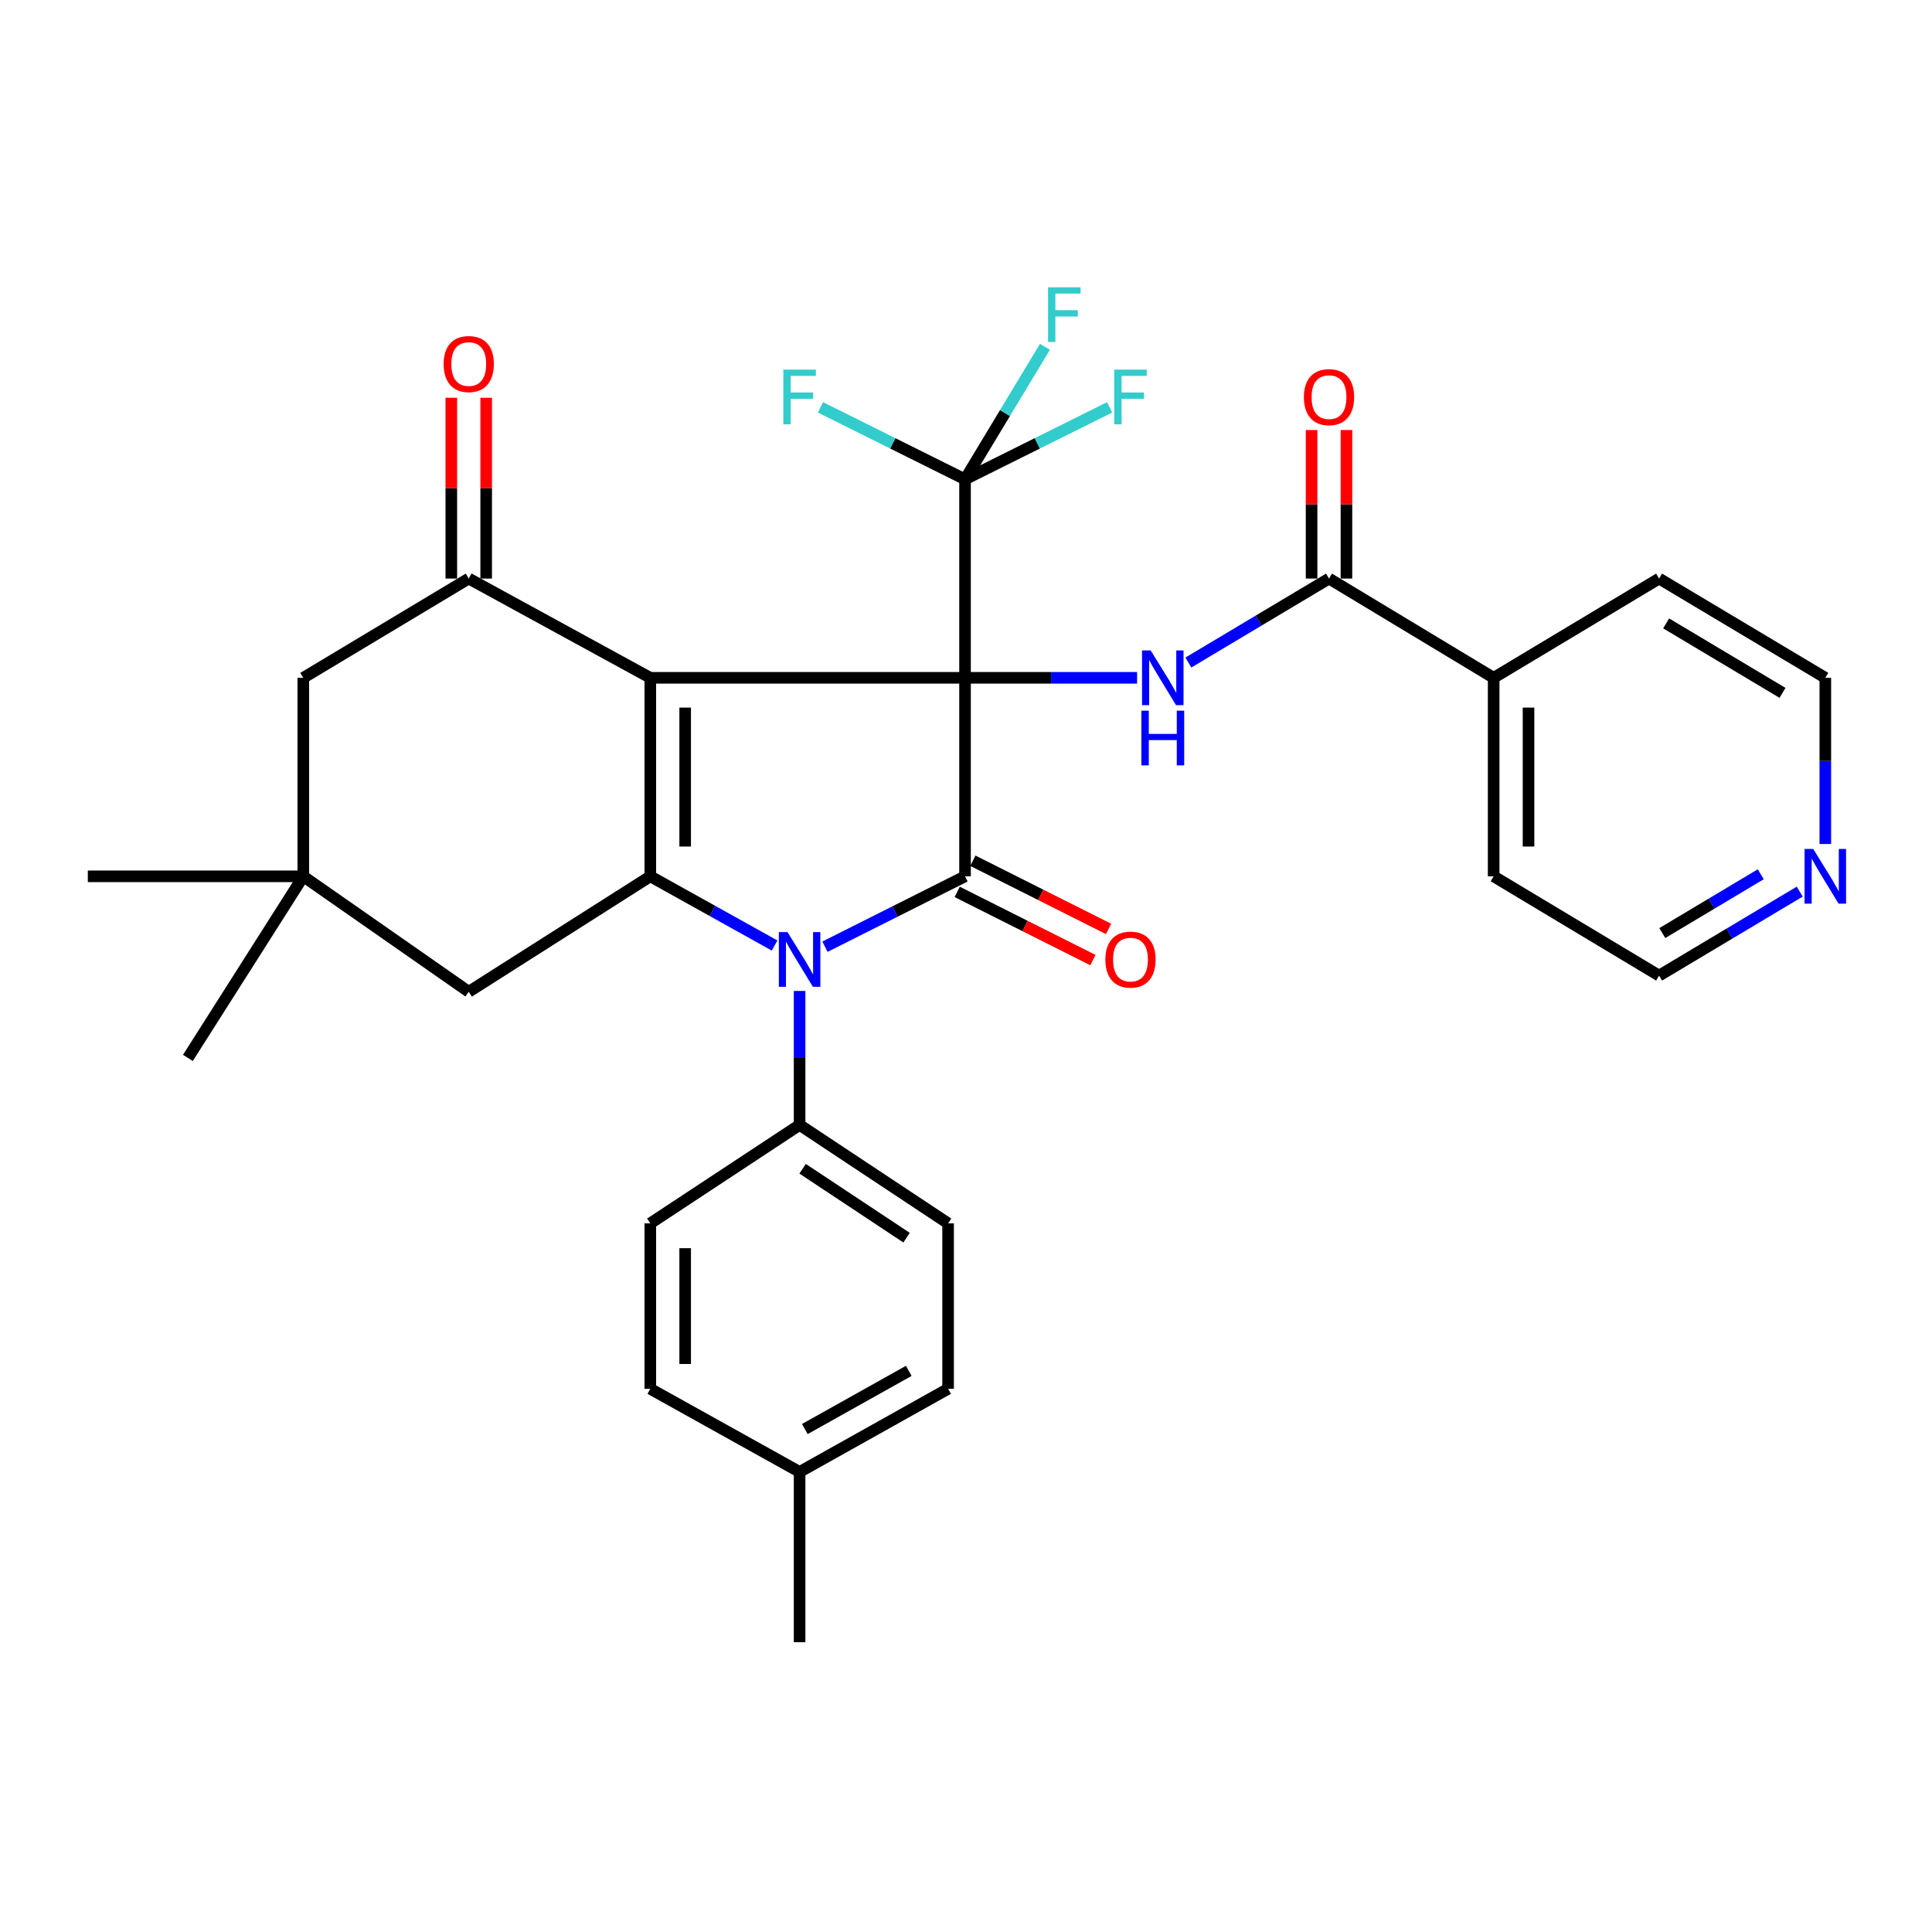 <?xml version='1.0' encoding='iso-8859-1'?>
<svg version='1.1' baseProfile='full'
              xmlns='http://www.w3.org/2000/svg'
                      xmlns:rdkit='http://www.rdkit.org/xml'
                      xmlns:xlink='http://www.w3.org/1999/xlink'
                  xml:space='preserve'
width='1000px' height='1000px' viewBox='0 0 1000 1000'>
<!-- END OF HEADER -->
<rect style='opacity:1.0;fill:#FFFFFF;stroke:none' width='1000' height='1000' x='0' y='0'> </rect>
<path class='bond-0' d='M 499.5,350.839 L 336.594,350.839' style='fill:none;fill-rule:evenodd;stroke:#000000;stroke-width:6px;stroke-linecap:butt;stroke-linejoin:miter;stroke-opacity:1' />
<path class='bond-1' d='M 499.5,350.839 L 499.5,453.584' style='fill:none;fill-rule:evenodd;stroke:#000000;stroke-width:6px;stroke-linecap:butt;stroke-linejoin:miter;stroke-opacity:1' />
<path class='bond-5' d='M 499.5,350.839 L 544.028,350.839' style='fill:none;fill-rule:evenodd;stroke:#000000;stroke-width:6px;stroke-linecap:butt;stroke-linejoin:miter;stroke-opacity:1' />
<path class='bond-5' d='M 544.028,350.839 L 588.556,350.839' style='fill:none;fill-rule:evenodd;stroke:#0000FF;stroke-width:6px;stroke-linecap:butt;stroke-linejoin:miter;stroke-opacity:1' />
<path class='bond-6' d='M 499.5,350.839 L 499.5,248.094' style='fill:none;fill-rule:evenodd;stroke:#000000;stroke-width:6px;stroke-linecap:butt;stroke-linejoin:miter;stroke-opacity:1' />
<path class='bond-2' d='M 336.594,350.839 L 336.594,453.584' style='fill:none;fill-rule:evenodd;stroke:#000000;stroke-width:6px;stroke-linecap:butt;stroke-linejoin:miter;stroke-opacity:1' />
<path class='bond-2' d='M 354.643,366.251 L 354.643,438.172' style='fill:none;fill-rule:evenodd;stroke:#000000;stroke-width:6px;stroke-linecap:butt;stroke-linejoin:miter;stroke-opacity:1' />
<path class='bond-4' d='M 336.594,350.839 L 242.623,299.461' style='fill:none;fill-rule:evenodd;stroke:#000000;stroke-width:6px;stroke-linecap:butt;stroke-linejoin:miter;stroke-opacity:1' />
<path class='bond-3' d='M 499.5,453.584 L 463.254,471.797' style='fill:none;fill-rule:evenodd;stroke:#000000;stroke-width:6px;stroke-linecap:butt;stroke-linejoin:miter;stroke-opacity:1' />
<path class='bond-3' d='M 463.254,471.797 L 427.007,490.009' style='fill:none;fill-rule:evenodd;stroke:#0000FF;stroke-width:6px;stroke-linecap:butt;stroke-linejoin:miter;stroke-opacity:1' />
<path class='bond-12' d='M 495.449,461.648 L 530.571,479.293' style='fill:none;fill-rule:evenodd;stroke:#000000;stroke-width:6px;stroke-linecap:butt;stroke-linejoin:miter;stroke-opacity:1' />
<path class='bond-12' d='M 530.571,479.293 L 565.693,496.938' style='fill:none;fill-rule:evenodd;stroke:#FF0000;stroke-width:6px;stroke-linecap:butt;stroke-linejoin:miter;stroke-opacity:1' />
<path class='bond-12' d='M 503.552,445.52 L 538.673,463.166' style='fill:none;fill-rule:evenodd;stroke:#000000;stroke-width:6px;stroke-linecap:butt;stroke-linejoin:miter;stroke-opacity:1' />
<path class='bond-12' d='M 538.673,463.166 L 573.795,480.811' style='fill:none;fill-rule:evenodd;stroke:#FF0000;stroke-width:6px;stroke-linecap:butt;stroke-linejoin:miter;stroke-opacity:1' />
<path class='bond-8' d='M 336.594,453.584 L 242.623,513.334' style='fill:none;fill-rule:evenodd;stroke:#000000;stroke-width:6px;stroke-linecap:butt;stroke-linejoin:miter;stroke-opacity:1' />
<path class='bond-32' d='M 336.594,453.584 L 368.757,471.491' style='fill:none;fill-rule:evenodd;stroke:#000000;stroke-width:6px;stroke-linecap:butt;stroke-linejoin:miter;stroke-opacity:1' />
<path class='bond-32' d='M 368.757,471.491 L 400.92,489.399' style='fill:none;fill-rule:evenodd;stroke:#0000FF;stroke-width:6px;stroke-linecap:butt;stroke-linejoin:miter;stroke-opacity:1' />
<path class='bond-9' d='M 413.871,512.911 L 413.871,547.585' style='fill:none;fill-rule:evenodd;stroke:#0000FF;stroke-width:6px;stroke-linecap:butt;stroke-linejoin:miter;stroke-opacity:1' />
<path class='bond-9' d='M 413.871,547.585 L 413.871,582.259' style='fill:none;fill-rule:evenodd;stroke:#000000;stroke-width:6px;stroke-linecap:butt;stroke-linejoin:miter;stroke-opacity:1' />
<path class='bond-11' d='M 242.623,299.461 L 156.983,350.839' style='fill:none;fill-rule:evenodd;stroke:#000000;stroke-width:6px;stroke-linecap:butt;stroke-linejoin:miter;stroke-opacity:1' />
<path class='bond-13' d='M 251.647,299.461 L 251.647,252.672' style='fill:none;fill-rule:evenodd;stroke:#000000;stroke-width:6px;stroke-linecap:butt;stroke-linejoin:miter;stroke-opacity:1' />
<path class='bond-13' d='M 251.647,252.672 L 251.647,205.882' style='fill:none;fill-rule:evenodd;stroke:#FF0000;stroke-width:6px;stroke-linecap:butt;stroke-linejoin:miter;stroke-opacity:1' />
<path class='bond-13' d='M 233.598,299.461 L 233.598,252.672' style='fill:none;fill-rule:evenodd;stroke:#000000;stroke-width:6px;stroke-linecap:butt;stroke-linejoin:miter;stroke-opacity:1' />
<path class='bond-13' d='M 233.598,252.672 L 233.598,205.882' style='fill:none;fill-rule:evenodd;stroke:#FF0000;stroke-width:6px;stroke-linecap:butt;stroke-linejoin:miter;stroke-opacity:1' />
<path class='bond-7' d='M 615.1,342.93 L 651.497,321.196' style='fill:none;fill-rule:evenodd;stroke:#0000FF;stroke-width:6px;stroke-linecap:butt;stroke-linejoin:miter;stroke-opacity:1' />
<path class='bond-7' d='M 651.497,321.196 L 687.895,299.461' style='fill:none;fill-rule:evenodd;stroke:#000000;stroke-width:6px;stroke-linecap:butt;stroke-linejoin:miter;stroke-opacity:1' />
<path class='bond-17' d='M 499.5,248.094 L 520.175,213.804' style='fill:none;fill-rule:evenodd;stroke:#000000;stroke-width:6px;stroke-linecap:butt;stroke-linejoin:miter;stroke-opacity:1' />
<path class='bond-17' d='M 520.175,213.804 L 540.85,179.514' style='fill:none;fill-rule:evenodd;stroke:#33CCCC;stroke-width:6px;stroke-linecap:butt;stroke-linejoin:miter;stroke-opacity:1' />
<path class='bond-18' d='M 499.5,248.094 L 536.914,229.472' style='fill:none;fill-rule:evenodd;stroke:#000000;stroke-width:6px;stroke-linecap:butt;stroke-linejoin:miter;stroke-opacity:1' />
<path class='bond-18' d='M 536.914,229.472 L 574.328,210.851' style='fill:none;fill-rule:evenodd;stroke:#33CCCC;stroke-width:6px;stroke-linecap:butt;stroke-linejoin:miter;stroke-opacity:1' />
<path class='bond-19' d='M 499.5,248.094 L 462.091,229.473' style='fill:none;fill-rule:evenodd;stroke:#000000;stroke-width:6px;stroke-linecap:butt;stroke-linejoin:miter;stroke-opacity:1' />
<path class='bond-19' d='M 462.091,229.473 L 424.682,210.851' style='fill:none;fill-rule:evenodd;stroke:#33CCCC;stroke-width:6px;stroke-linecap:butt;stroke-linejoin:miter;stroke-opacity:1' />
<path class='bond-14' d='M 696.919,299.461 L 696.919,261.02' style='fill:none;fill-rule:evenodd;stroke:#000000;stroke-width:6px;stroke-linecap:butt;stroke-linejoin:miter;stroke-opacity:1' />
<path class='bond-14' d='M 696.919,261.02 L 696.919,222.579' style='fill:none;fill-rule:evenodd;stroke:#FF0000;stroke-width:6px;stroke-linecap:butt;stroke-linejoin:miter;stroke-opacity:1' />
<path class='bond-14' d='M 678.871,299.461 L 678.871,261.02' style='fill:none;fill-rule:evenodd;stroke:#000000;stroke-width:6px;stroke-linecap:butt;stroke-linejoin:miter;stroke-opacity:1' />
<path class='bond-14' d='M 678.871,261.02 L 678.871,222.579' style='fill:none;fill-rule:evenodd;stroke:#FF0000;stroke-width:6px;stroke-linecap:butt;stroke-linejoin:miter;stroke-opacity:1' />
<path class='bond-15' d='M 687.895,299.461 L 773.113,350.839' style='fill:none;fill-rule:evenodd;stroke:#000000;stroke-width:6px;stroke-linecap:butt;stroke-linejoin:miter;stroke-opacity:1' />
<path class='bond-10' d='M 242.623,513.334 L 156.983,453.584' style='fill:none;fill-rule:evenodd;stroke:#000000;stroke-width:6px;stroke-linecap:butt;stroke-linejoin:miter;stroke-opacity:1' />
<path class='bond-20' d='M 413.871,582.259 L 490.737,633.215' style='fill:none;fill-rule:evenodd;stroke:#000000;stroke-width:6px;stroke-linecap:butt;stroke-linejoin:miter;stroke-opacity:1' />
<path class='bond-20' d='M 415.429,604.945 L 469.235,640.615' style='fill:none;fill-rule:evenodd;stroke:#000000;stroke-width:6px;stroke-linecap:butt;stroke-linejoin:miter;stroke-opacity:1' />
<path class='bond-21' d='M 413.871,582.259 L 336.594,633.215' style='fill:none;fill-rule:evenodd;stroke:#000000;stroke-width:6px;stroke-linecap:butt;stroke-linejoin:miter;stroke-opacity:1' />
<path class='bond-25' d='M 156.983,453.584 L 45.455,453.584' style='fill:none;fill-rule:evenodd;stroke:#000000;stroke-width:6px;stroke-linecap:butt;stroke-linejoin:miter;stroke-opacity:1' />
<path class='bond-26' d='M 156.983,453.584 L 97.253,547.576' style='fill:none;fill-rule:evenodd;stroke:#000000;stroke-width:6px;stroke-linecap:butt;stroke-linejoin:miter;stroke-opacity:1' />
<path class='bond-33' d='M 156.983,453.584 L 156.983,350.839' style='fill:none;fill-rule:evenodd;stroke:#000000;stroke-width:6px;stroke-linecap:butt;stroke-linejoin:miter;stroke-opacity:1' />
<path class='bond-29' d='M 773.113,350.839 L 858.743,299.461' style='fill:none;fill-rule:evenodd;stroke:#000000;stroke-width:6px;stroke-linecap:butt;stroke-linejoin:miter;stroke-opacity:1' />
<path class='bond-30' d='M 773.113,350.839 L 773.113,453.584' style='fill:none;fill-rule:evenodd;stroke:#000000;stroke-width:6px;stroke-linecap:butt;stroke-linejoin:miter;stroke-opacity:1' />
<path class='bond-30' d='M 791.162,366.251 L 791.162,438.172' style='fill:none;fill-rule:evenodd;stroke:#000000;stroke-width:6px;stroke-linecap:butt;stroke-linejoin:miter;stroke-opacity:1' />
<path class='bond-16' d='M 931.537,461.495 L 895.14,483.233' style='fill:none;fill-rule:evenodd;stroke:#0000FF;stroke-width:6px;stroke-linecap:butt;stroke-linejoin:miter;stroke-opacity:1' />
<path class='bond-16' d='M 895.14,483.233 L 858.743,504.972' style='fill:none;fill-rule:evenodd;stroke:#000000;stroke-width:6px;stroke-linecap:butt;stroke-linejoin:miter;stroke-opacity:1' />
<path class='bond-16' d='M 911.364,452.521 L 885.886,467.738' style='fill:none;fill-rule:evenodd;stroke:#0000FF;stroke-width:6px;stroke-linecap:butt;stroke-linejoin:miter;stroke-opacity:1' />
<path class='bond-16' d='M 885.886,467.738 L 860.407,482.955' style='fill:none;fill-rule:evenodd;stroke:#000000;stroke-width:6px;stroke-linecap:butt;stroke-linejoin:miter;stroke-opacity:1' />
<path class='bond-34' d='M 944.783,436.855 L 944.783,393.847' style='fill:none;fill-rule:evenodd;stroke:#0000FF;stroke-width:6px;stroke-linecap:butt;stroke-linejoin:miter;stroke-opacity:1' />
<path class='bond-34' d='M 944.783,393.847 L 944.783,350.839' style='fill:none;fill-rule:evenodd;stroke:#000000;stroke-width:6px;stroke-linecap:butt;stroke-linejoin:miter;stroke-opacity:1' />
<path class='bond-22' d='M 490.737,633.215 L 490.737,718.844' style='fill:none;fill-rule:evenodd;stroke:#000000;stroke-width:6px;stroke-linecap:butt;stroke-linejoin:miter;stroke-opacity:1' />
<path class='bond-23' d='M 336.594,633.215 L 336.594,718.844' style='fill:none;fill-rule:evenodd;stroke:#000000;stroke-width:6px;stroke-linecap:butt;stroke-linejoin:miter;stroke-opacity:1' />
<path class='bond-23' d='M 354.643,646.06 L 354.643,706' style='fill:none;fill-rule:evenodd;stroke:#000000;stroke-width:6px;stroke-linecap:butt;stroke-linejoin:miter;stroke-opacity:1' />
<path class='bond-35' d='M 490.737,718.844 L 413.871,761.87' style='fill:none;fill-rule:evenodd;stroke:#000000;stroke-width:6px;stroke-linecap:butt;stroke-linejoin:miter;stroke-opacity:1' />
<path class='bond-35' d='M 470.392,709.549 L 416.586,739.667' style='fill:none;fill-rule:evenodd;stroke:#000000;stroke-width:6px;stroke-linecap:butt;stroke-linejoin:miter;stroke-opacity:1' />
<path class='bond-24' d='M 336.594,718.844 L 413.871,761.87' style='fill:none;fill-rule:evenodd;stroke:#000000;stroke-width:6px;stroke-linecap:butt;stroke-linejoin:miter;stroke-opacity:1' />
<path class='bond-31' d='M 413.871,761.87 L 413.871,850.006' style='fill:none;fill-rule:evenodd;stroke:#000000;stroke-width:6px;stroke-linecap:butt;stroke-linejoin:miter;stroke-opacity:1' />
<path class='bond-27' d='M 944.783,350.839 L 858.743,299.461' style='fill:none;fill-rule:evenodd;stroke:#000000;stroke-width:6px;stroke-linecap:butt;stroke-linejoin:miter;stroke-opacity:1' />
<path class='bond-27' d='M 922.624,358.628 L 862.395,322.664' style='fill:none;fill-rule:evenodd;stroke:#000000;stroke-width:6px;stroke-linecap:butt;stroke-linejoin:miter;stroke-opacity:1' />
<path class='bond-28' d='M 858.743,504.972 L 773.113,453.584' style='fill:none;fill-rule:evenodd;stroke:#000000;stroke-width:6px;stroke-linecap:butt;stroke-linejoin:miter;stroke-opacity:1' />
<path  class='atom-4' d='M 407.611 482.449
L 416.891 497.449
Q 417.811 498.929, 419.291 501.609
Q 420.771 504.289, 420.851 504.449
L 420.851 482.449
L 424.611 482.449
L 424.611 510.769
L 420.731 510.769
L 410.771 494.369
Q 409.611 492.449, 408.371 490.249
Q 407.171 488.049, 406.811 487.369
L 406.811 510.769
L 403.131 510.769
L 403.131 482.449
L 407.611 482.449
' fill='#0000FF'/>
<path  class='atom-6' d='M 595.595 336.679
L 604.875 351.679
Q 605.795 353.159, 607.275 355.839
Q 608.755 358.519, 608.835 358.679
L 608.835 336.679
L 612.595 336.679
L 612.595 364.999
L 608.715 364.999
L 598.755 348.599
Q 597.595 346.679, 596.355 344.479
Q 595.155 342.279, 594.795 341.599
L 594.795 364.999
L 591.115 364.999
L 591.115 336.679
L 595.595 336.679
' fill='#0000FF'/>
<path  class='atom-6' d='M 590.775 367.831
L 594.615 367.831
L 594.615 379.871
L 609.095 379.871
L 609.095 367.831
L 612.935 367.831
L 612.935 396.151
L 609.095 396.151
L 609.095 383.071
L 594.615 383.071
L 594.615 396.151
L 590.775 396.151
L 590.775 367.831
' fill='#0000FF'/>
<path  class='atom-13' d='M 572.14 496.689
Q 572.14 489.889, 575.5 486.089
Q 578.86 482.289, 585.14 482.289
Q 591.42 482.289, 594.78 486.089
Q 598.14 489.889, 598.14 496.689
Q 598.14 503.569, 594.74 507.489
Q 591.34 511.369, 585.14 511.369
Q 578.9 511.369, 575.5 507.489
Q 572.14 503.609, 572.14 496.689
M 585.14 508.169
Q 589.46 508.169, 591.78 505.289
Q 594.14 502.369, 594.14 496.689
Q 594.14 491.129, 591.78 488.329
Q 589.46 485.489, 585.14 485.489
Q 580.82 485.489, 578.46 488.289
Q 576.14 491.089, 576.14 496.689
Q 576.14 502.409, 578.46 505.289
Q 580.82 508.169, 585.14 508.169
' fill='#FF0000'/>
<path  class='atom-14' d='M 229.623 188.424
Q 229.623 181.624, 232.983 177.824
Q 236.343 174.024, 242.623 174.024
Q 248.903 174.024, 252.263 177.824
Q 255.623 181.624, 255.623 188.424
Q 255.623 195.304, 252.223 199.224
Q 248.823 203.104, 242.623 203.104
Q 236.383 203.104, 232.983 199.224
Q 229.623 195.344, 229.623 188.424
M 242.623 199.904
Q 246.943 199.904, 249.263 197.024
Q 251.623 194.104, 251.623 188.424
Q 251.623 182.864, 249.263 180.064
Q 246.943 177.224, 242.623 177.224
Q 238.303 177.224, 235.943 180.024
Q 233.623 182.824, 233.623 188.424
Q 233.623 194.144, 235.943 197.024
Q 238.303 199.904, 242.623 199.904
' fill='#FF0000'/>
<path  class='atom-15' d='M 674.895 205.55
Q 674.895 198.75, 678.255 194.95
Q 681.615 191.15, 687.895 191.15
Q 694.175 191.15, 697.535 194.95
Q 700.895 198.75, 700.895 205.55
Q 700.895 212.43, 697.495 216.35
Q 694.095 220.23, 687.895 220.23
Q 681.655 220.23, 678.255 216.35
Q 674.895 212.47, 674.895 205.55
M 687.895 217.03
Q 692.215 217.03, 694.535 214.15
Q 696.895 211.23, 696.895 205.55
Q 696.895 199.99, 694.535 197.19
Q 692.215 194.35, 687.895 194.35
Q 683.575 194.35, 681.215 197.15
Q 678.895 199.95, 678.895 205.55
Q 678.895 211.27, 681.215 214.15
Q 683.575 217.03, 687.895 217.03
' fill='#FF0000'/>
<path  class='atom-17' d='M 938.523 439.424
L 947.803 454.424
Q 948.723 455.904, 950.203 458.584
Q 951.683 461.264, 951.763 461.424
L 951.763 439.424
L 955.523 439.424
L 955.523 467.744
L 951.643 467.744
L 941.683 451.344
Q 940.523 449.424, 939.283 447.224
Q 938.083 445.024, 937.723 444.344
L 937.723 467.744
L 934.043 467.744
L 934.043 439.424
L 938.523 439.424
' fill='#0000FF'/>
<path  class='atom-18' d='M 542.468 148.706
L 559.308 148.706
L 559.308 151.946
L 546.268 151.946
L 546.268 160.546
L 557.868 160.546
L 557.868 163.826
L 546.268 163.826
L 546.268 177.026
L 542.468 177.026
L 542.468 148.706
' fill='#33CCCC'/>
<path  class='atom-19' d='M 576.72 191.31
L 593.56 191.31
L 593.56 194.55
L 580.52 194.55
L 580.52 203.15
L 592.12 203.15
L 592.12 206.43
L 580.52 206.43
L 580.52 219.63
L 576.72 219.63
L 576.72 191.31
' fill='#33CCCC'/>
<path  class='atom-20' d='M 405.451 191.31
L 422.291 191.31
L 422.291 194.55
L 409.251 194.55
L 409.251 203.15
L 420.851 203.15
L 420.851 206.43
L 409.251 206.43
L 409.251 219.63
L 405.451 219.63
L 405.451 191.31
' fill='#33CCCC'/>
</svg>
